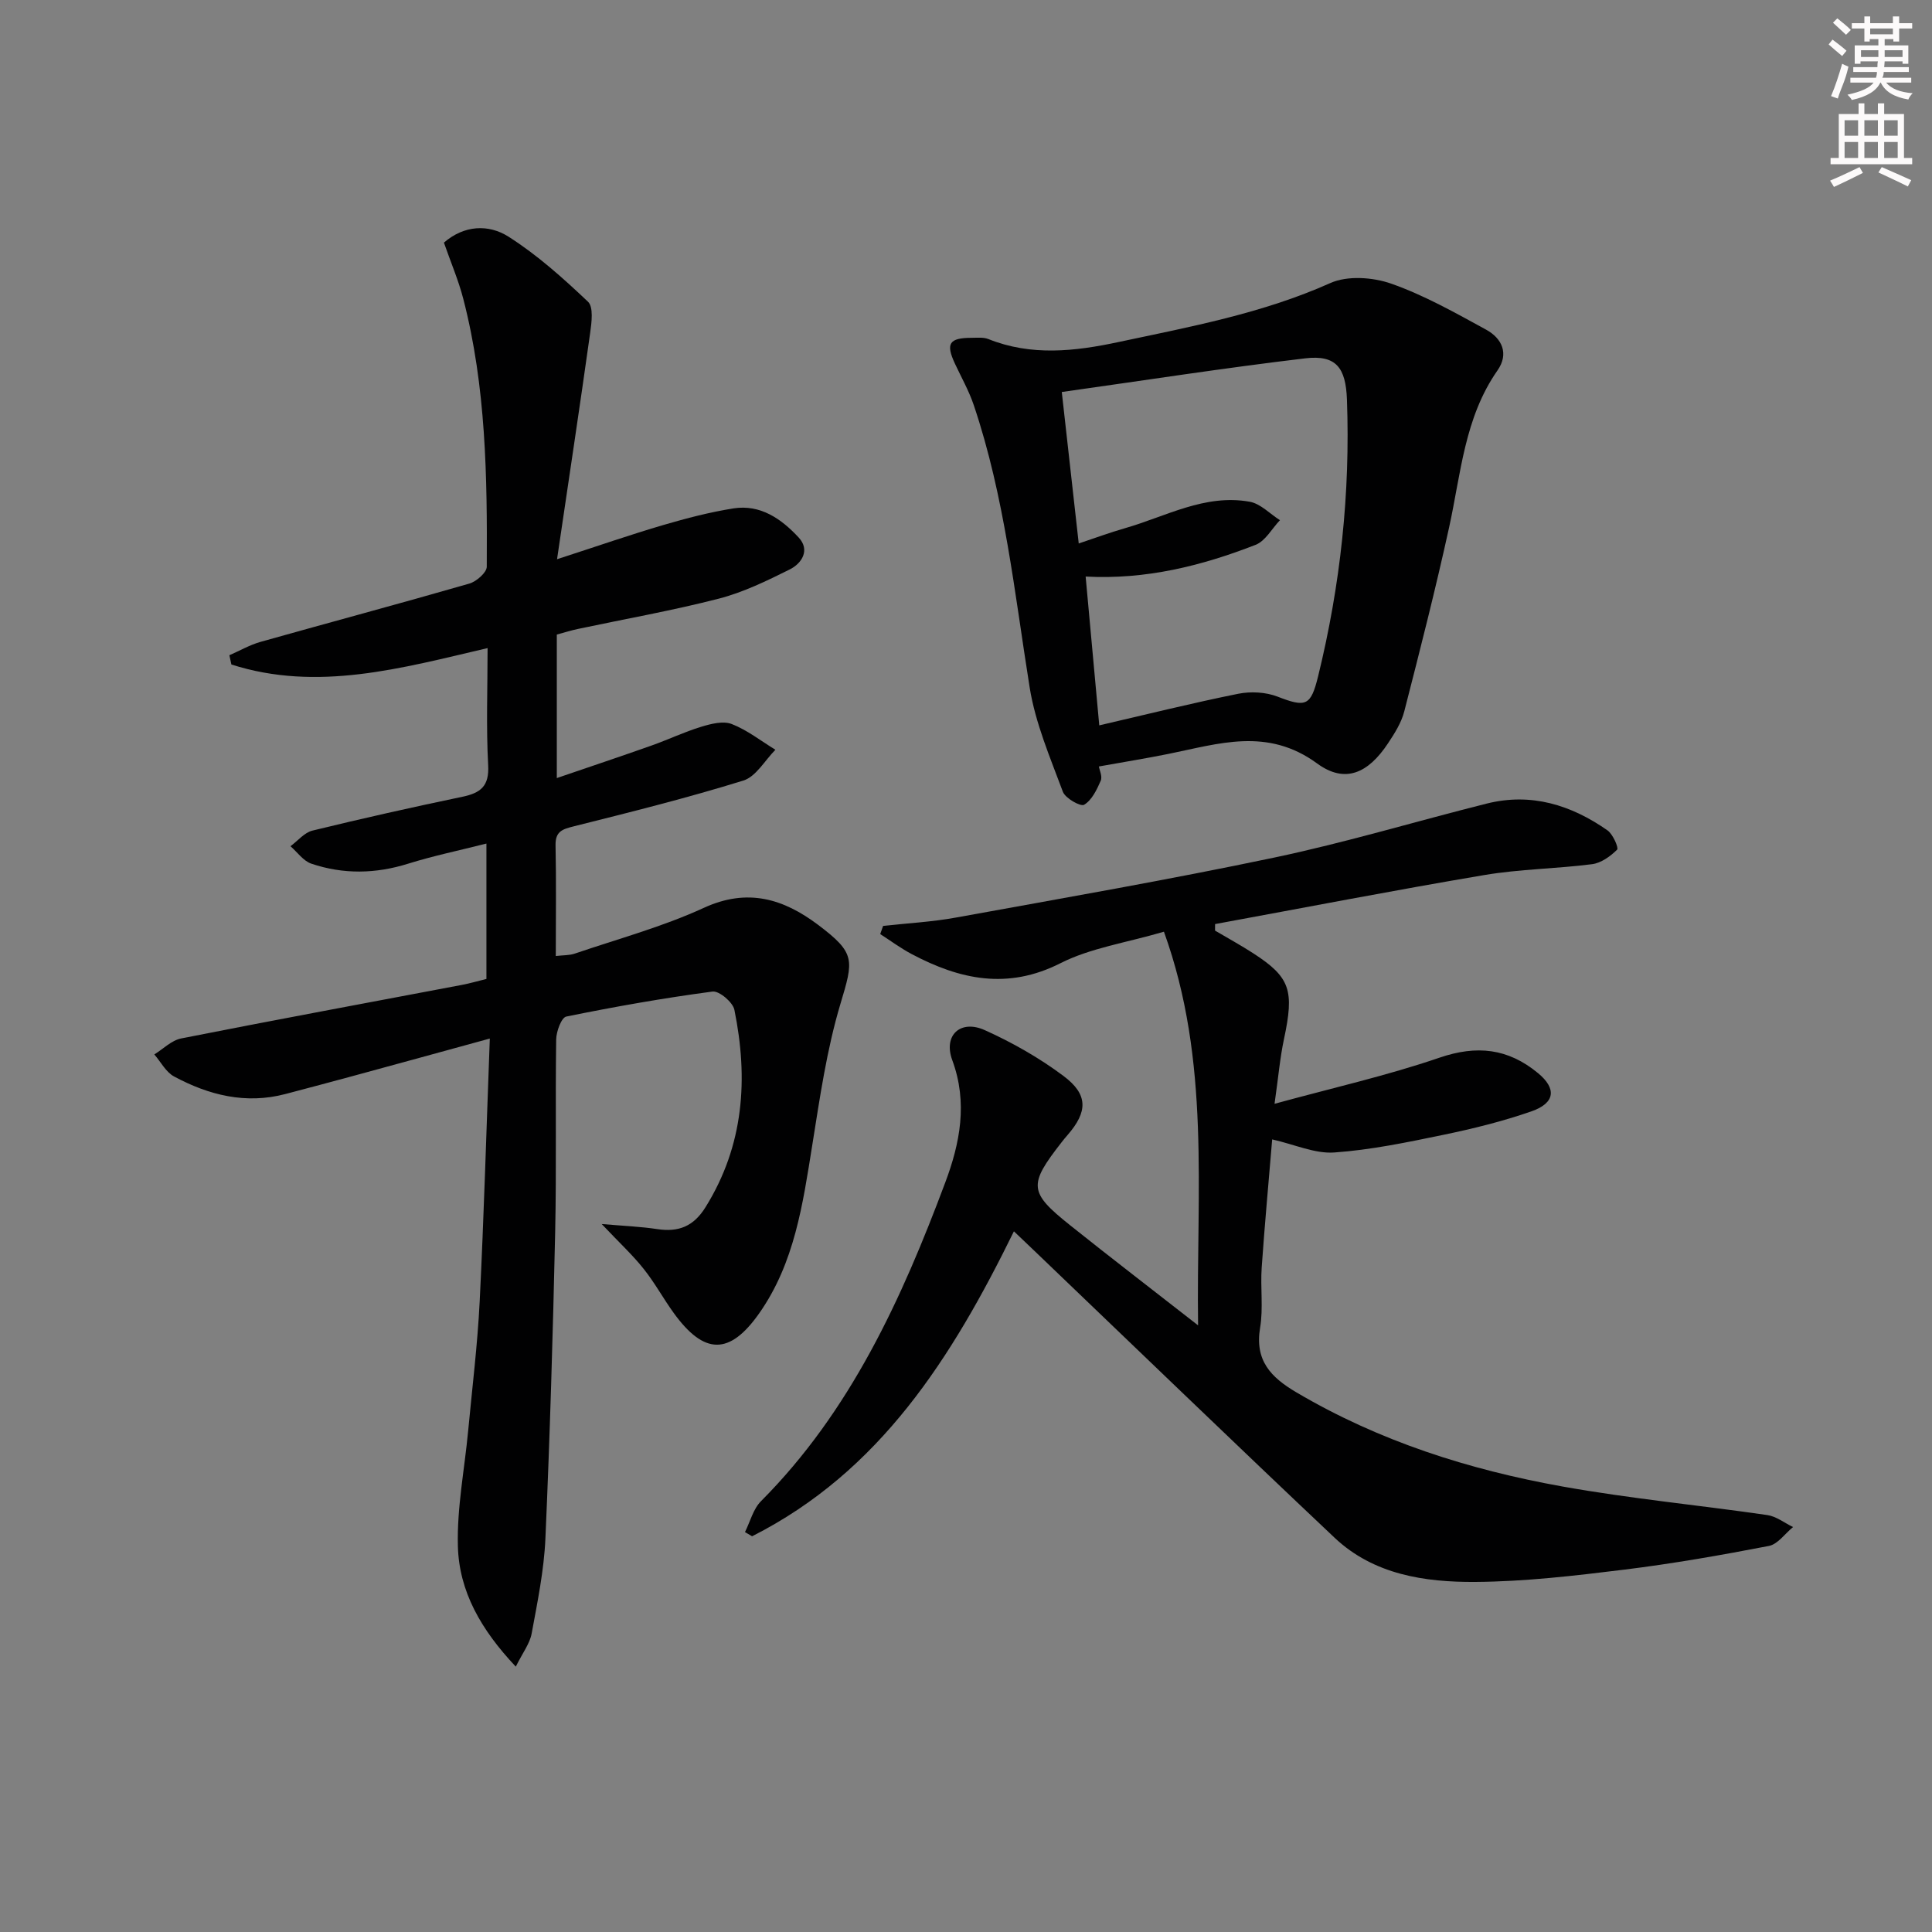 <svg enable-background="new 0 0 400 400" viewBox="0 0 400 400" xmlns="http://www.w3.org/2000/svg"><rect x="0" y="0" width="400" height="400" fill="#808080" stroke="none"/><g fill="#010102"><path d="m124.57 253.42c4.74.41 8.14.54 11.48 1.05 4.42.67 7.54-.53 10.03-4.55 7.96-12.8 8.87-26.58 5.97-40.84-.32-1.58-3.15-3.97-4.53-3.79-10.15 1.35-20.25 3.13-30.28 5.18-1.01.21-2.06 3.08-2.09 4.73-.19 13.33.08 26.67-.21 40-.47 21.12-1.09 42.24-2.02 63.35-.29 6.59-1.65 13.16-2.85 19.67-.39 2.09-1.86 3.97-3.28 6.84-7.22-7.65-11.75-15.59-11.99-24.96-.21-7.91 1.37-15.86 2.12-23.79.84-8.93 1.94-17.84 2.39-26.79.88-17.75 1.39-35.52 2.1-54.5-10.05 2.75-18.96 5.21-27.88 7.63-4.8 1.31-9.61 2.58-14.42 3.85-8.21 2.17-15.85.25-23.06-3.62-1.7-.91-2.75-3.01-4.1-4.57 1.84-1.14 3.56-2.91 5.55-3.31 19.36-3.83 38.76-7.41 58.15-11.09 1.63-.31 3.23-.78 5.06-1.23 0-9.15 0-18.26 0-28.03-5.65 1.43-11 2.54-16.19 4.16-6.75 2.12-13.44 2.24-20.07 0-1.65-.56-2.88-2.37-4.31-3.61 1.51-1.11 2.87-2.82 4.54-3.23 10.31-2.52 20.67-4.84 31.06-7.01 3.76-.79 5.57-2.18 5.33-6.52-.43-7.96-.12-15.96-.12-24.26-17.81 4.16-35.23 9.1-53.04 3.4-.14-.64-.28-1.28-.42-1.92 2.16-.94 4.24-2.15 6.49-2.78 14.38-4.05 28.82-7.91 43.18-12.05 1.47-.42 3.61-2.29 3.62-3.49.11-18.63-.15-37.26-4.86-55.46-.99-3.84-2.58-7.53-4.01-11.65 4.21-3.65 9.27-3.84 13.37-1.23 5.95 3.78 11.32 8.6 16.46 13.47 1.16 1.1.75 4.29.45 6.43-2.13 15.21-4.43 30.39-6.86 46.88 8.54-2.77 15.22-5.09 22-7.08 4.77-1.4 9.62-2.66 14.51-3.44 5.63-.89 9.98 2.21 13.53 6.04 2.38 2.57.67 5.33-1.87 6.6-4.73 2.35-9.59 4.73-14.67 6.04-9.63 2.48-19.45 4.21-29.19 6.28-1.43.3-2.84.75-4.36 1.16v29.71c6.89-2.36 13.28-4.49 19.63-6.74 3.44-1.22 6.76-2.81 10.24-3.87 2.02-.62 4.55-1.27 6.34-.58 3.22 1.25 6.05 3.5 9.05 5.33-2.19 2.2-4.02 5.57-6.65 6.38-11.54 3.58-23.28 6.51-35 9.45-2.38.6-3.93 1-3.87 3.95.16 7.49.05 14.98.05 22.92 1.52-.18 2.81-.11 3.94-.5 8.95-3.05 18.16-5.54 26.71-9.47 9.08-4.17 16.51-1.86 23.66 3.52 7.83 5.9 7.35 7.25 4.6 16.44-2.83 9.46-4.24 19.38-5.81 29.17-1.95 12.18-3.66 24.39-10.98 34.81-6.14 8.73-11.41 8.65-17.73-.1-2.14-2.96-3.9-6.22-6.18-9.07-2.26-2.86-4.96-5.35-8.71-9.31z"/><path d="m209.92 254.93c-12.87 26.25-27.75 49.76-54.21 63.14-.49-.29-.98-.58-1.47-.87 1.08-2.16 1.7-4.78 3.32-6.4 18.56-18.64 29.13-41.9 38.15-65.99 3.04-8.11 4.7-16.49 1.45-25.31-1.91-5.18 1.71-8.48 6.73-6.22 5.71 2.57 11.29 5.74 16.3 9.49 5.15 3.85 5.01 7.41.86 12.2-.44.5-.86 1.01-1.27 1.54-6.88 8.82-6.8 10.32 1.78 17.17 8.41 6.72 16.96 13.27 26.49 20.72-.39-27.82 2.64-54.61-7.07-81.5-7.93 2.32-15.2 3.37-21.4 6.51-10.98 5.57-20.85 3.4-30.81-1.87-2.27-1.2-4.36-2.75-6.53-4.15.2-.56.4-1.13.6-1.69 5.03-.56 10.11-.82 15.08-1.73 22.03-4 44.09-7.83 66-12.44 14.76-3.11 29.26-7.49 43.9-11.16 9.19-2.3 17.46.28 24.98 5.54 1.14.79 2.37 3.66 2.01 4-1.39 1.38-3.32 2.77-5.19 3.01-7.41.95-14.96 1.01-22.31 2.25-18.62 3.14-37.17 6.74-55.74 10.15 0 .45-.01.9-.01 1.35 2.66 1.57 5.37 3.05 7.96 4.73 7.63 4.95 8.47 7.65 6.31 17.75-.82 3.84-1.15 7.78-1.95 13.38 12-3.29 23.26-5.82 34.12-9.54 7.76-2.66 14.21-1.94 20.42 3.18 3.86 3.18 3.62 6.19-1.37 7.93-5.93 2.06-12.09 3.59-18.25 4.86-7.47 1.55-15 3.12-22.57 3.65-4 .28-8.15-1.65-12.84-2.71-.7 8.46-1.54 17.49-2.17 26.53-.29 4.15.35 8.41-.33 12.47-1.12 6.75 2.17 10.22 7.51 13.37 17.13 10.11 35.74 16.03 55.12 19.5 14.04 2.51 28.28 3.86 42.4 5.91 1.85.27 3.55 1.63 5.31 2.48-1.66 1.35-3.15 3.55-5 3.91-9.94 1.92-19.92 3.67-29.97 4.91-10.22 1.26-20.52 2.47-30.79 2.54-10.48.07-21.05-1.5-29.15-9.14-20.83-19.66-41.43-39.57-62.12-59.37-1.28-1.23-2.58-2.46-4.28-4.08z"/><path d="m227.51 158.69c.12.74.77 2.08.38 2.96-.81 1.86-1.84 4.02-3.44 4.97-.72.43-3.9-1.35-4.4-2.71-2.63-7.08-5.69-14.2-6.87-21.58-3.14-19.64-5.17-39.47-11.57-58.45-1-2.97-2.58-5.75-3.91-8.61-1.93-4.15-1.19-5.32 3.47-5.33 1.16 0 2.44-.15 3.46.26 8.9 3.56 17.87 2.55 26.88.63 14.89-3.17 29.84-5.93 43.93-12.23 3.54-1.58 8.8-1.21 12.61.13 6.82 2.4 13.25 6.03 19.63 9.52 3.26 1.78 4.8 4.95 2.36 8.44-6.85 9.8-7.57 21.37-10.02 32.51-2.8 12.76-6.03 25.43-9.28 38.08-.6 2.35-2 4.56-3.37 6.62-4.08 6.16-8.86 8.42-14.67 4.17-10.31-7.55-20.37-4.08-30.8-1.98-4.6.93-9.26 1.68-14.39 2.6zm-2.74-39.32c.97 10.6 1.87 20.45 2.82 30.81 9.76-2.26 19.22-4.62 28.76-6.54 2.6-.52 5.71-.36 8.16.59 5.89 2.29 6.88 1.92 8.39-4.21 4.62-18.83 6.68-37.91 5.97-57.3-.24-6.57-2.22-9.29-8.63-8.53-16.71 1.98-33.35 4.57-50.41 6.97 1.23 11 2.34 20.94 3.51 31.36 3.51-1.17 6.46-2.27 9.47-3.13 8.53-2.43 16.63-7.18 25.93-5.51 2.24.4 4.18 2.5 6.26 3.82-1.66 1.74-3.01 4.31-5.04 5.1-11.19 4.36-22.74 7.24-35.19 6.57z"/></g><path d="m378.6 9.2.8-1c.9.7 1.9 1.4 2.9 2.3l-.9 1.1c-1.1-.9-2-1.7-2.8-2.4zm.5 10.7c.9-2.1 1.6-4.3 2.3-6.7.4.2.8.4 1.3.6-.7 3.1-1.5 4.3-2.2 6.6zm.4-15.2.9-.9c1 .8 2 1.6 2.8 2.4l-1 1c-1-.9-1.9-1.8-2.7-2.5zm12.5-1.3h1.2v1.4h2.7v1.1h-2.7v2.7h-1.2v-.5h-1.8v1.3h4.9v3.8h-1.2v-.5h-3.7c0 .4-.1.9-.1 1.2h5.1v1h-5.2c0 .5-.1.9-.3 1.2h6v1h-5.2c1.1 1.3 2.9 2 5.5 2.2-.4.4-.7.8-.9 1.3-2.9-.5-4.8-1.6-5.7-3.5h-.1c-.8 1.7-2.7 2.9-5.9 3.6-.2-.4-.6-.8-.9-1.1 2.8-.6 4.6-1.4 5.4-2.5h-4.8v-1h5.3c.1-.3.2-.7.2-1.2h-4.9v-1h5c0-.4 0-.8.1-1.2h-3.6v.5h-1.2v-3.8h4.9v-1.3h-1.8v.5h-1.1v-2.7h-2.6v-1.1h2.6v-1.4h1.2v1.4h4.7v-1.4zm-6.7 8.4h3.6c0-.4 0-.9 0-1.4h-3.6zm1.9-4.7h4.7v-1.2h-4.7zm6.7 3.3h-3.7v1.4h3.7z" fill="#fcfafa"/><path d="m384.7 21.4h1.3v2.2h2.8v-2.2h1.3v2.2h4.1v9.1h1.7v1.3h-16.9v-1.3h1.7v-9.1h4.1v-2.2zm.3 13.2.7 1.2c-1.8.9-3.8 1.9-6 2.9-.2-.4-.5-.8-.8-1.3 2.4-1 4.4-2 6.1-2.8zm-3.1-6.5h2.8v-3.2h-2.8zm0 4.6h2.8v-3.3h-2.8v3.2zm4.1-4.6h2.8v-3.2h-2.8zm0 4.6h2.8v-3.3h-2.8zm3.6 1.9c2.1.9 4.1 1.8 6.1 2.7l-.7 1.3c-2.2-1.1-4.2-2-6.1-2.9zm3.3-9.7h-2.8v3.2h2.8zm-2.8 7.8h2.8v-3.3h-2.8z" fill="#fcfafa"/></svg>
